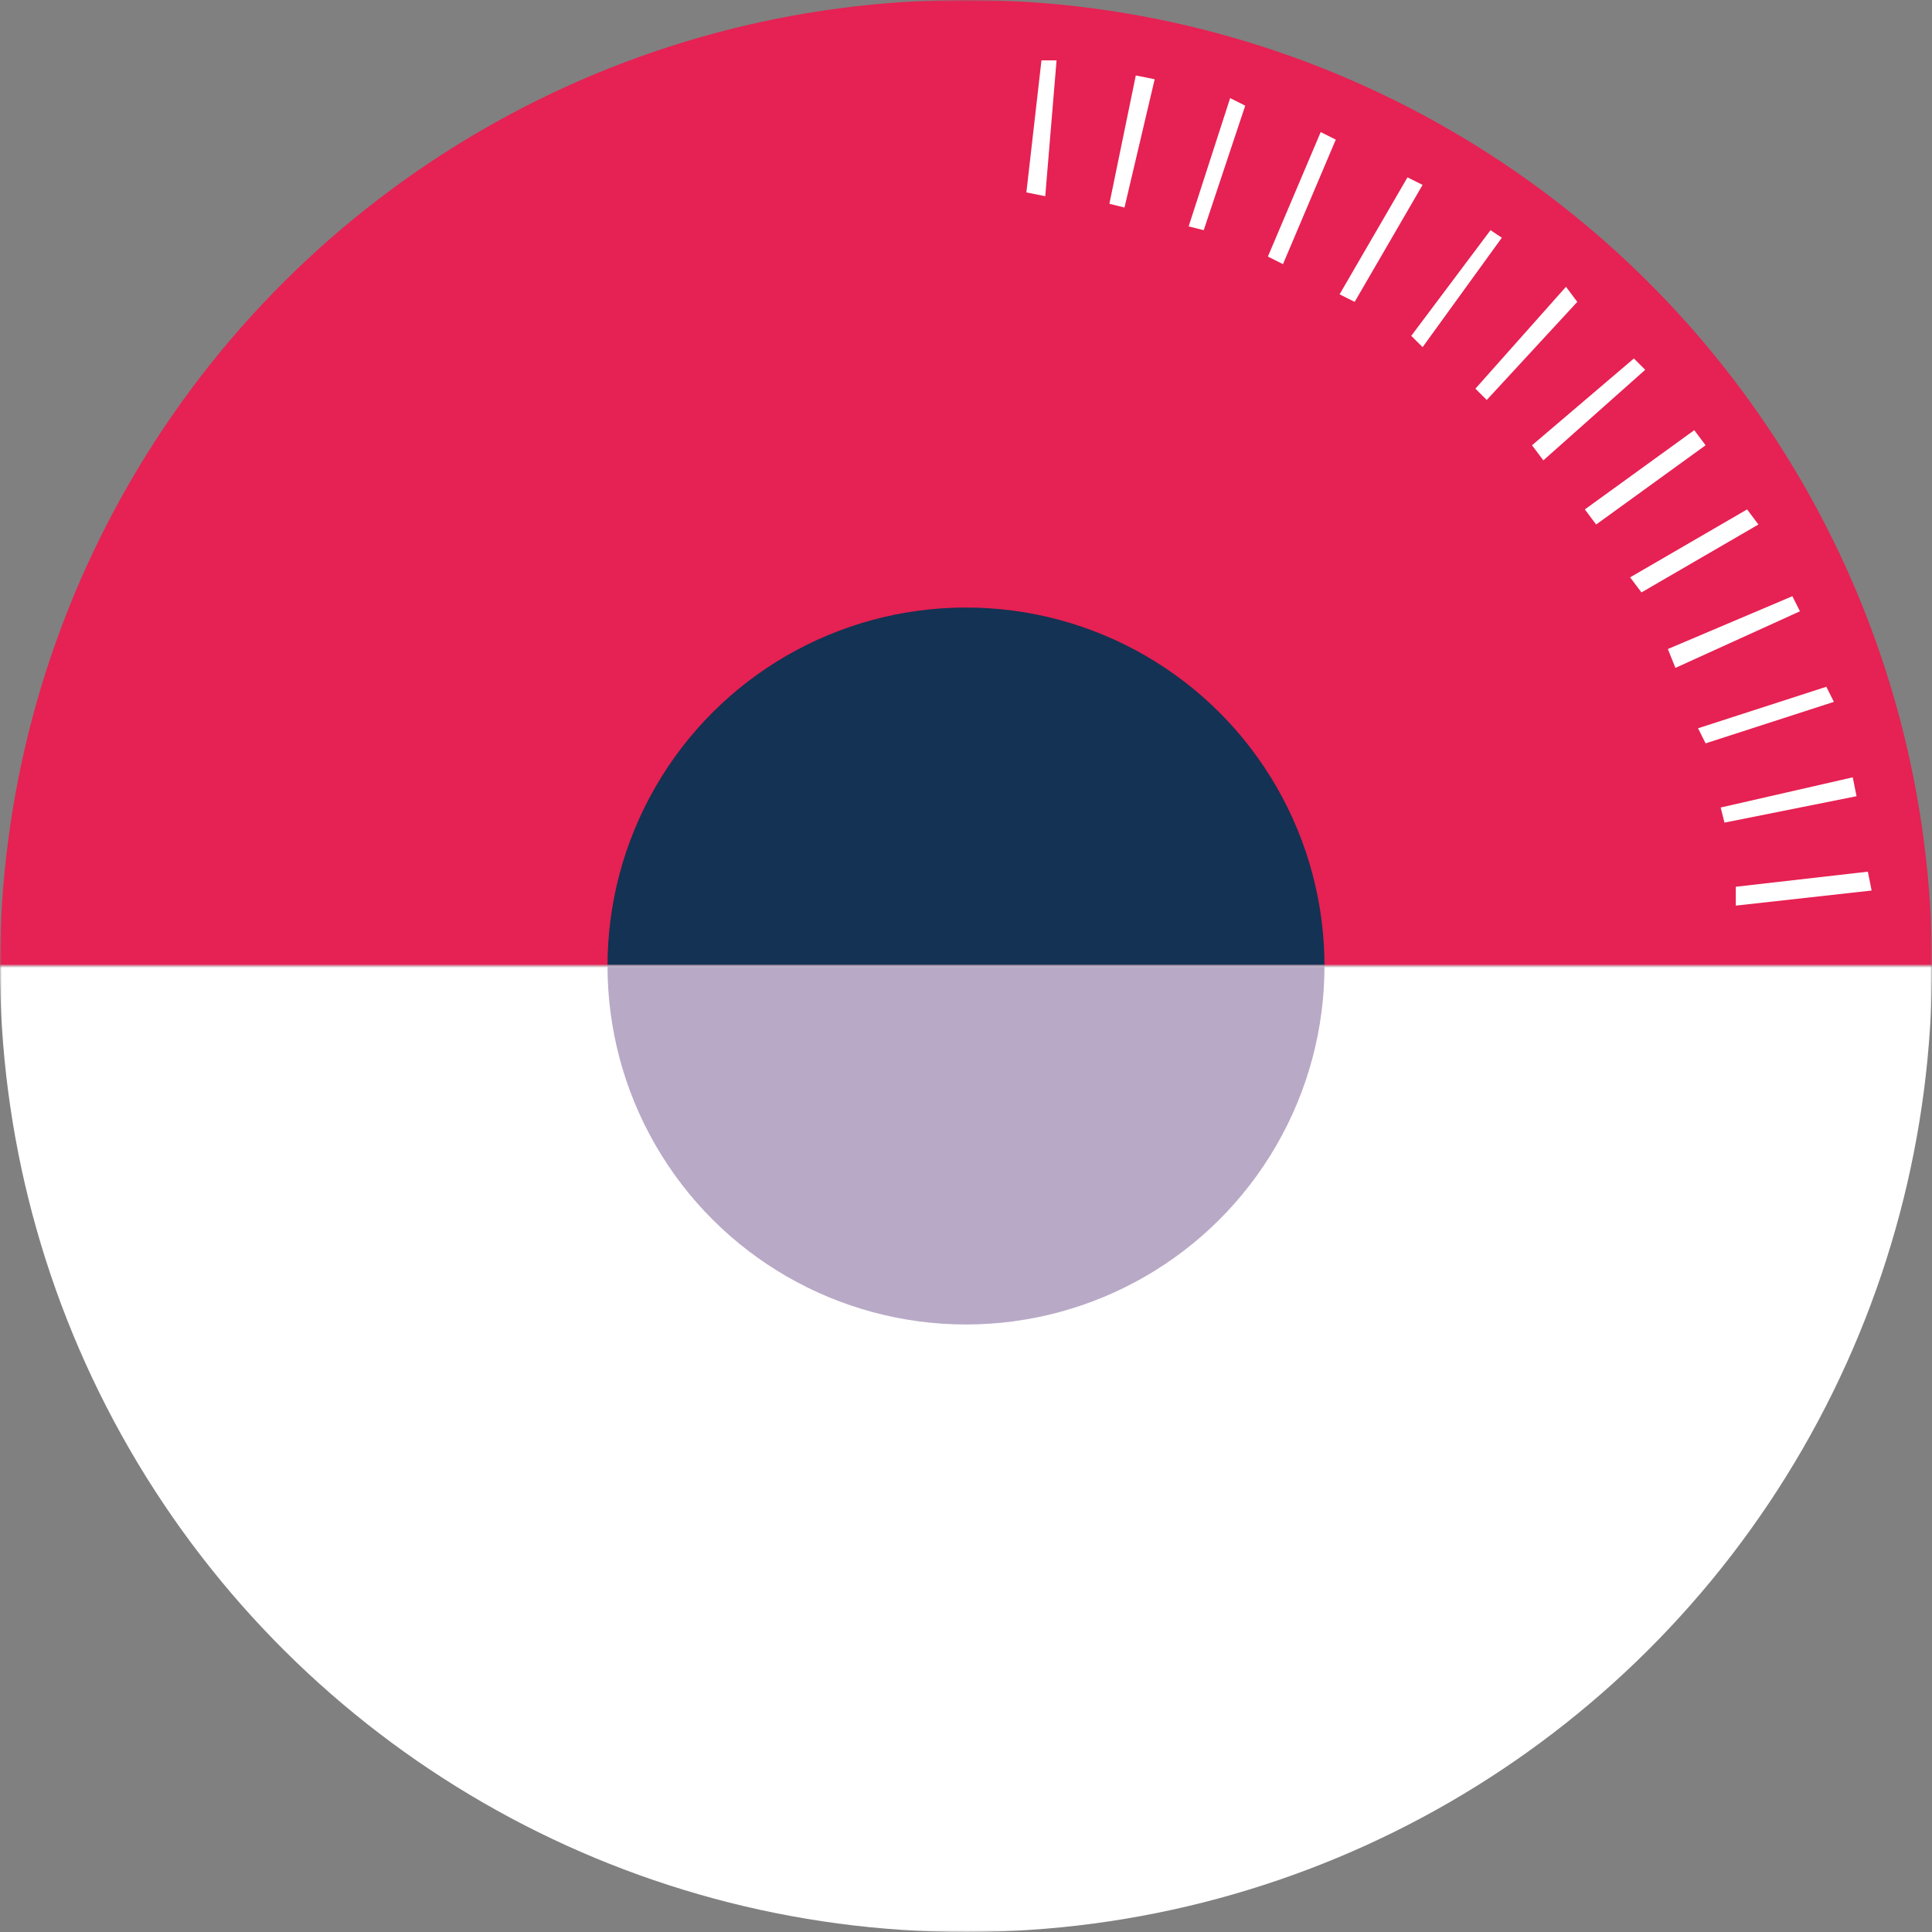 <?xml version="1.0" encoding="UTF-8"?>
<svg xmlns="http://www.w3.org/2000/svg" xmlns:xlink="http://www.w3.org/1999/xlink" width="512" height="512" viewBox="0 0 512 512">
  <rect x="0" y="0" width="512" height="512" fill="#808080" stroke="none"/>
  <defs>
    <path id="a" d="M0 0h256v512H0z"></path>
  </defs>
  <defs>
    <use xlink:href="#a" id="c"></use>
  </defs>
  <g fill="none" fill-rule="evenodd">
    <g transform="matrix(0 -1 -1 0 512 256)">
      <mask id="b" fill="#fff">
        <use xlink:href="#a"></use>
      </mask>
      <g fill="#E62153" mask="url(#b)">
        <circle cx="256" cy="256" r="256" transform="translate(-256)"></circle>
      </g>
      <circle cy="256" r="95" fill="#143253" mask="url(#b)"></circle>
    </g>
    <g transform="rotate(90 128 384)">
      <mask id="d" fill="#fff">
        <use xlink:href="#c"></use>
      </mask>
      <g fill="#FFF" mask="url(#d)">
        <circle cx="256" cy="256" r="256" transform="translate(-256)"></circle>
      </g>
      <circle cy="256" r="95" fill="#B8A9C6" mask="url(#d)"></circle>
    </g>
    <path fill="#FFF" d="m460 235 35-4 1 5-36 4v-5Zm-4-21 35-8 1 5-35 7-1-4Zm-6-21 34-11 2 4-34 11-2-4Zm-8-21 33-14 2 4-33 15-2-5Zm-10-19 31-18 3 4-31 18-3-4Zm-12-18 29-21 3 4-29 21-3-4Zm-14-17 27-23 3 3-27 24-3-4Zm-15-15 24-27 3 4-24 26-3-3Zm-17-14 21-28 3 2-21 29-3-3Zm-19-11 18-31 4 2-18 31-4-2Zm-15-8-4-2 14-33 4 2-14 33Zm-21-9-4-1 11-34 4 2-11 33Zm-21-6-4-1 7-34 5 1-8 34Zm-21-3-5-1 4-35h4l-3 36Z"></path>
  </g>
</svg>
